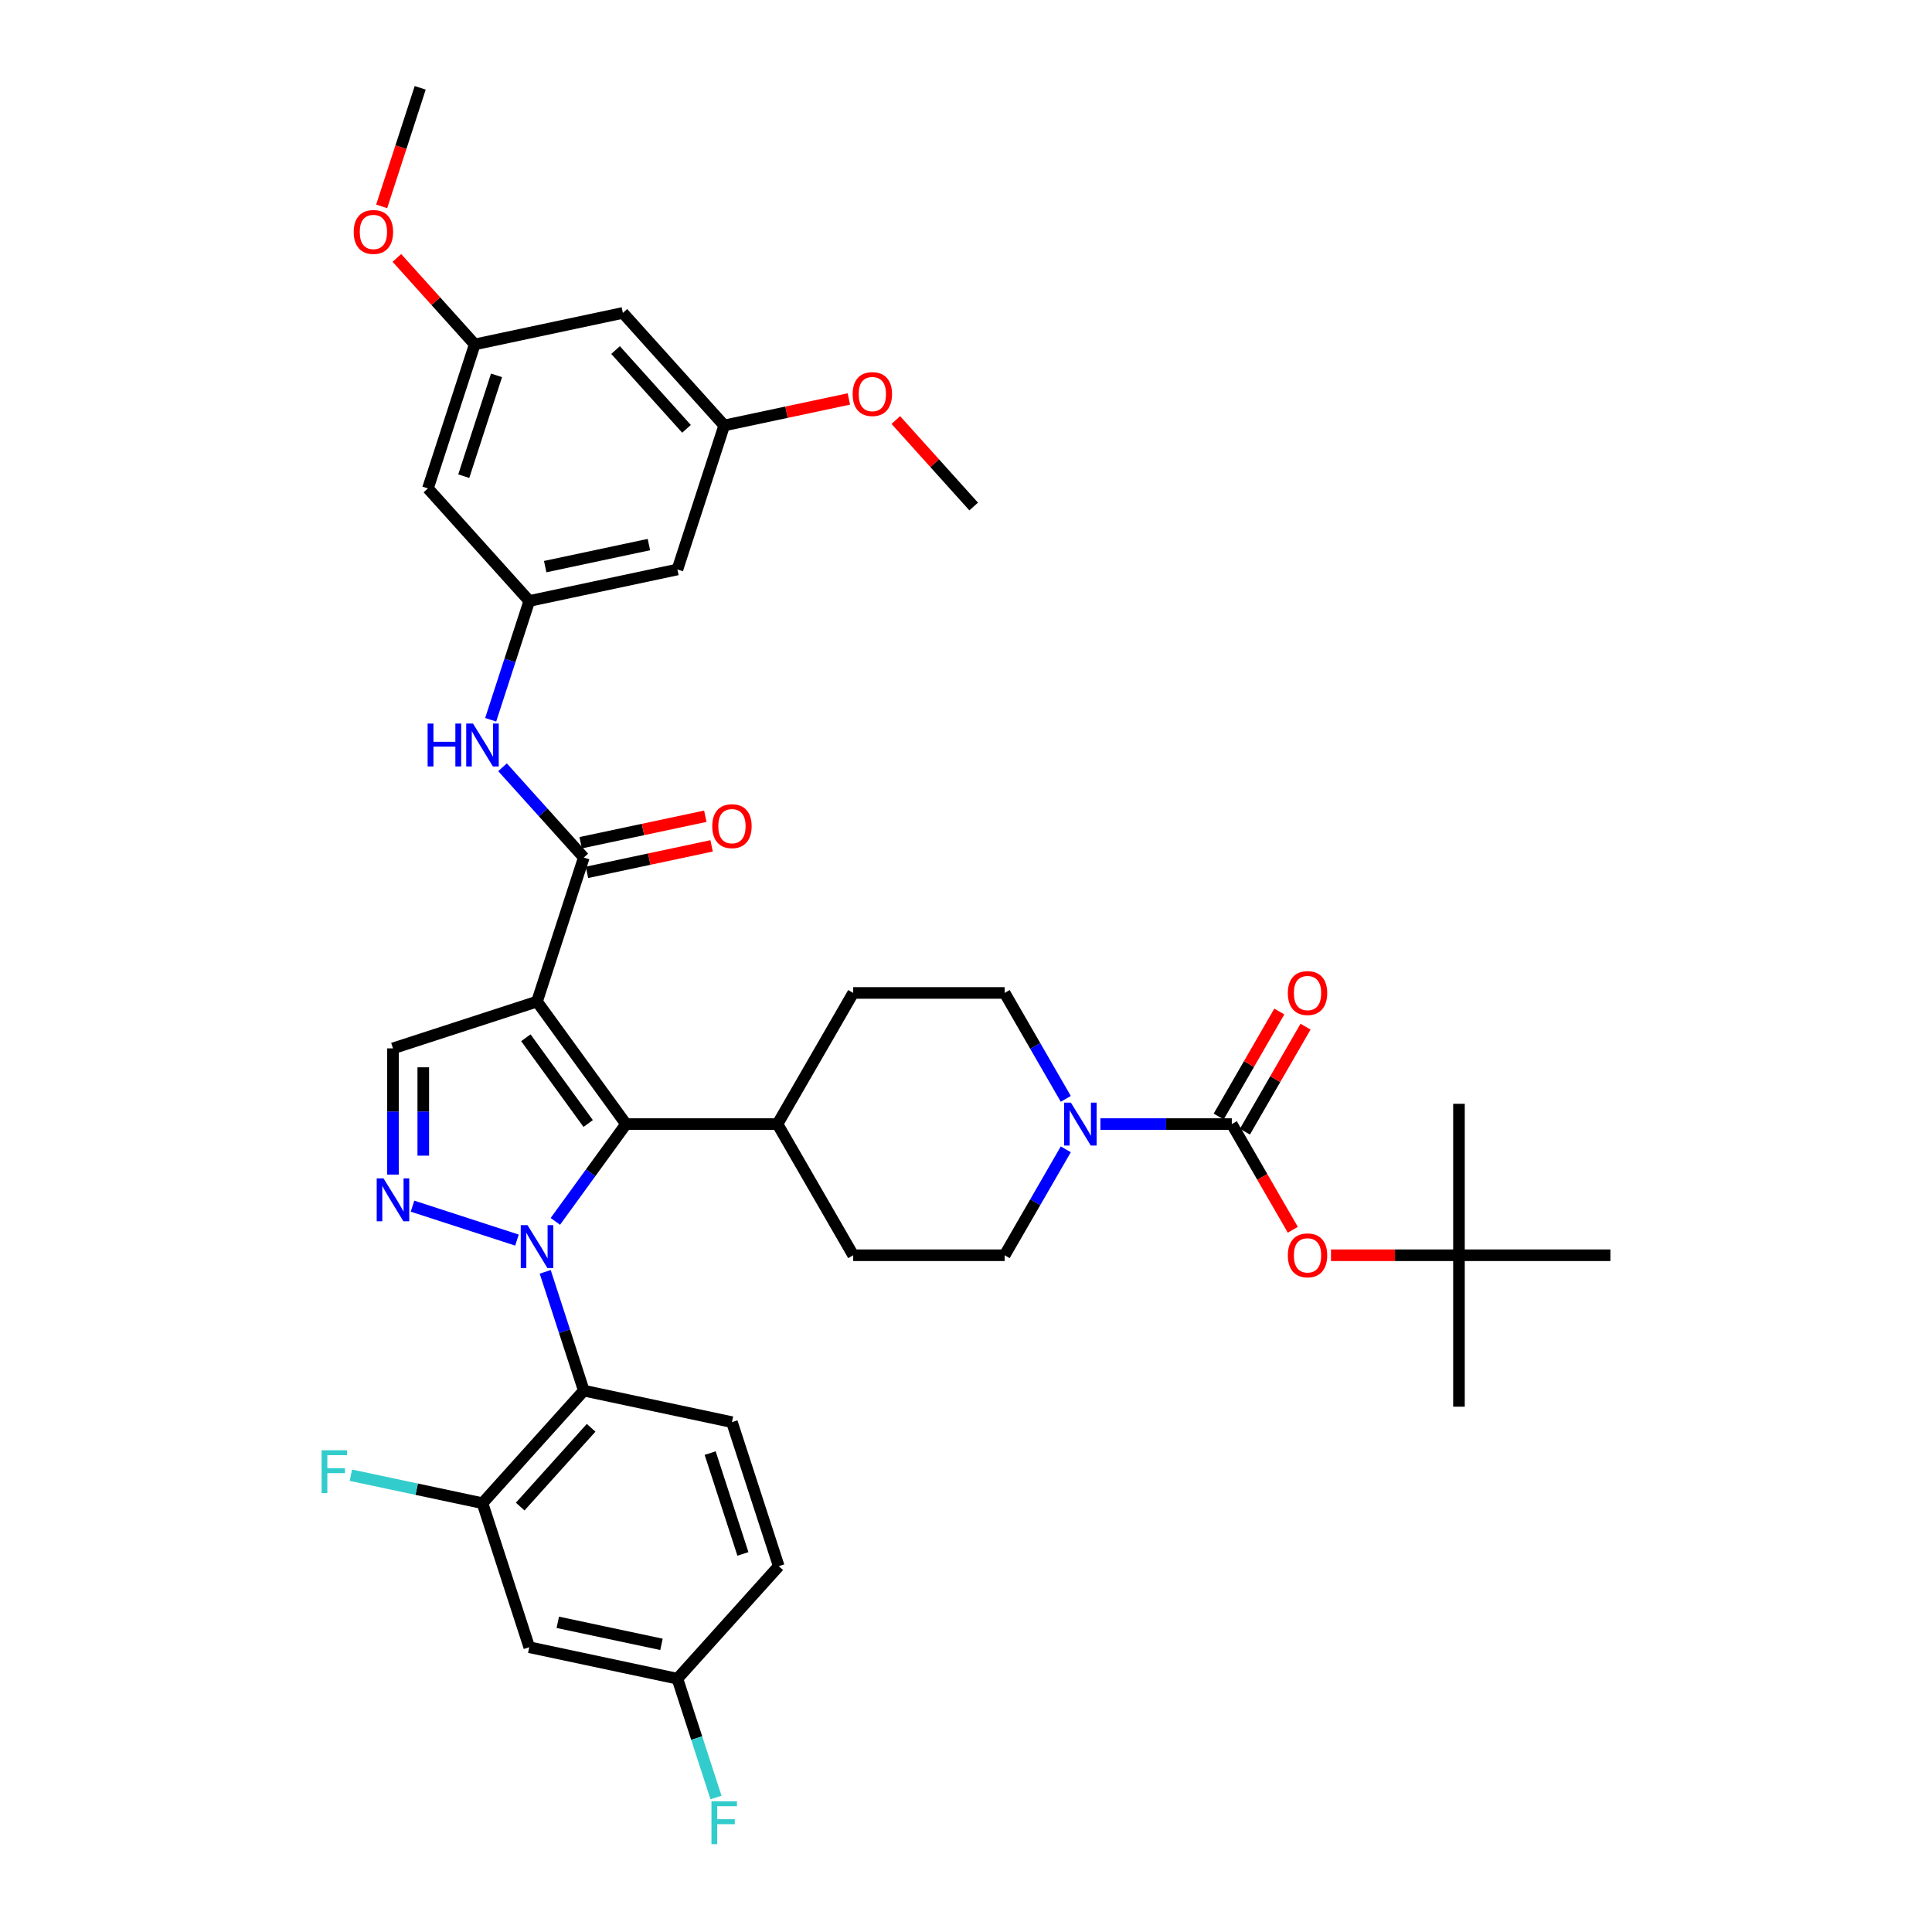 <?xml version='1.0' encoding='iso-8859-1'?>
<svg version='1.1' baseProfile='full'
              xmlns='http://www.w3.org/2000/svg'
                      xmlns:rdkit='http://www.rdkit.org/xml'
                      xmlns:xlink='http://www.w3.org/1999/xlink'
                  xml:space='preserve'
width='1000px' height='1000px' viewBox='0 0 1000 1000'>
<!-- END OF HEADER -->
<rect style='opacity:1.0;fill:#FFFFFF;stroke:none' width='1000' height='1000' x='0' y='0'> </rect>
<path class='bond-1' d='M 287.445,632.186 L 305.738,607.008' style='fill:none;fill-rule:evenodd;stroke:#0000FF;stroke-width:6px;stroke-linecap:butt;stroke-linejoin:miter;stroke-opacity:1' />
<path class='bond-1' d='M 305.738,607.008 L 324.032,581.829' style='fill:none;fill-rule:evenodd;stroke:#000000;stroke-width:6px;stroke-linecap:butt;stroke-linejoin:miter;stroke-opacity:1' />
<path class='bond-2' d='M 267.579,641.873 L 213.513,624.306' style='fill:none;fill-rule:evenodd;stroke:#0000FF;stroke-width:6px;stroke-linecap:butt;stroke-linejoin:miter;stroke-opacity:1' />
<path class='bond-3' d='M 282.2,658.305 L 292.19,689.05' style='fill:none;fill-rule:evenodd;stroke:#0000FF;stroke-width:6px;stroke-linecap:butt;stroke-linejoin:miter;stroke-opacity:1' />
<path class='bond-3' d='M 292.19,689.05 L 302.18,719.795' style='fill:none;fill-rule:evenodd;stroke:#000000;stroke-width:6px;stroke-linecap:butt;stroke-linejoin:miter;stroke-opacity:1' />
<path class='bond-0' d='M 277.957,518.413 L 324.032,581.829' style='fill:none;fill-rule:evenodd;stroke:#000000;stroke-width:6px;stroke-linecap:butt;stroke-linejoin:miter;stroke-opacity:1' />
<path class='bond-0' d='M 272.185,537.14 L 304.437,581.532' style='fill:none;fill-rule:evenodd;stroke:#000000;stroke-width:6px;stroke-linecap:butt;stroke-linejoin:miter;stroke-opacity:1' />
<path class='bond-4' d='M 277.957,518.413 L 302.18,443.863' style='fill:none;fill-rule:evenodd;stroke:#000000;stroke-width:6px;stroke-linecap:butt;stroke-linejoin:miter;stroke-opacity:1' />
<path class='bond-38' d='M 277.957,518.413 L 203.407,542.636' style='fill:none;fill-rule:evenodd;stroke:#000000;stroke-width:6px;stroke-linecap:butt;stroke-linejoin:miter;stroke-opacity:1' />
<path class='bond-14' d='M 324.032,581.829 L 402.418,581.829' style='fill:none;fill-rule:evenodd;stroke:#000000;stroke-width:6px;stroke-linecap:butt;stroke-linejoin:miter;stroke-opacity:1' />
<path class='bond-6' d='M 203.407,607.963 L 203.407,575.3' style='fill:none;fill-rule:evenodd;stroke:#0000FF;stroke-width:6px;stroke-linecap:butt;stroke-linejoin:miter;stroke-opacity:1' />
<path class='bond-6' d='M 203.407,575.3 L 203.407,542.636' style='fill:none;fill-rule:evenodd;stroke:#000000;stroke-width:6px;stroke-linecap:butt;stroke-linejoin:miter;stroke-opacity:1' />
<path class='bond-6' d='M 219.084,598.164 L 219.084,575.3' style='fill:none;fill-rule:evenodd;stroke:#0000FF;stroke-width:6px;stroke-linecap:butt;stroke-linejoin:miter;stroke-opacity:1' />
<path class='bond-6' d='M 219.084,575.3 L 219.084,552.435' style='fill:none;fill-rule:evenodd;stroke:#000000;stroke-width:6px;stroke-linecap:butt;stroke-linejoin:miter;stroke-opacity:1' />
<path class='bond-8' d='M 302.18,719.795 L 249.729,778.048' style='fill:none;fill-rule:evenodd;stroke:#000000;stroke-width:6px;stroke-linecap:butt;stroke-linejoin:miter;stroke-opacity:1' />
<path class='bond-8' d='M 305.963,739.024 L 269.247,779.8' style='fill:none;fill-rule:evenodd;stroke:#000000;stroke-width:6px;stroke-linecap:butt;stroke-linejoin:miter;stroke-opacity:1' />
<path class='bond-12' d='M 302.18,719.795 L 378.854,736.093' style='fill:none;fill-rule:evenodd;stroke:#000000;stroke-width:6px;stroke-linecap:butt;stroke-linejoin:miter;stroke-opacity:1' />
<path class='bond-9' d='M 302.18,443.863 L 281.144,420.5' style='fill:none;fill-rule:evenodd;stroke:#000000;stroke-width:6px;stroke-linecap:butt;stroke-linejoin:miter;stroke-opacity:1' />
<path class='bond-9' d='M 281.144,420.5 L 260.107,397.137' style='fill:none;fill-rule:evenodd;stroke:#0000FF;stroke-width:6px;stroke-linecap:butt;stroke-linejoin:miter;stroke-opacity:1' />
<path class='bond-16' d='M 303.81,451.53 L 336.072,444.673' style='fill:none;fill-rule:evenodd;stroke:#000000;stroke-width:6px;stroke-linecap:butt;stroke-linejoin:miter;stroke-opacity:1' />
<path class='bond-16' d='M 336.072,444.673 L 368.333,437.815' style='fill:none;fill-rule:evenodd;stroke:#FF0000;stroke-width:6px;stroke-linecap:butt;stroke-linejoin:miter;stroke-opacity:1' />
<path class='bond-16' d='M 300.55,436.196 L 332.812,429.338' style='fill:none;fill-rule:evenodd;stroke:#000000;stroke-width:6px;stroke-linecap:butt;stroke-linejoin:miter;stroke-opacity:1' />
<path class='bond-16' d='M 332.812,429.338 L 365.074,422.481' style='fill:none;fill-rule:evenodd;stroke:#FF0000;stroke-width:6px;stroke-linecap:butt;stroke-linejoin:miter;stroke-opacity:1' />
<path class='bond-5' d='M 637.578,581.829 L 603.574,581.829' style='fill:none;fill-rule:evenodd;stroke:#000000;stroke-width:6px;stroke-linecap:butt;stroke-linejoin:miter;stroke-opacity:1' />
<path class='bond-5' d='M 603.574,581.829 L 569.57,581.829' style='fill:none;fill-rule:evenodd;stroke:#0000FF;stroke-width:6px;stroke-linecap:butt;stroke-linejoin:miter;stroke-opacity:1' />
<path class='bond-11' d='M 637.578,581.829 L 653.369,609.179' style='fill:none;fill-rule:evenodd;stroke:#000000;stroke-width:6px;stroke-linecap:butt;stroke-linejoin:miter;stroke-opacity:1' />
<path class='bond-11' d='M 653.369,609.179 L 669.159,636.529' style='fill:none;fill-rule:evenodd;stroke:#FF0000;stroke-width:6px;stroke-linecap:butt;stroke-linejoin:miter;stroke-opacity:1' />
<path class='bond-15' d='M 644.367,585.749 L 660.058,558.571' style='fill:none;fill-rule:evenodd;stroke:#000000;stroke-width:6px;stroke-linecap:butt;stroke-linejoin:miter;stroke-opacity:1' />
<path class='bond-15' d='M 660.058,558.571 L 675.749,531.393' style='fill:none;fill-rule:evenodd;stroke:#FF0000;stroke-width:6px;stroke-linecap:butt;stroke-linejoin:miter;stroke-opacity:1' />
<path class='bond-15' d='M 630.79,577.91 L 646.481,550.732' style='fill:none;fill-rule:evenodd;stroke:#000000;stroke-width:6px;stroke-linecap:butt;stroke-linejoin:miter;stroke-opacity:1' />
<path class='bond-15' d='M 646.481,550.732 L 662.172,523.555' style='fill:none;fill-rule:evenodd;stroke:#FF0000;stroke-width:6px;stroke-linecap:butt;stroke-linejoin:miter;stroke-opacity:1' />
<path class='bond-7' d='M 551.652,594.888 L 535.825,622.301' style='fill:none;fill-rule:evenodd;stroke:#0000FF;stroke-width:6px;stroke-linecap:butt;stroke-linejoin:miter;stroke-opacity:1' />
<path class='bond-7' d='M 535.825,622.301 L 519.998,649.714' style='fill:none;fill-rule:evenodd;stroke:#000000;stroke-width:6px;stroke-linecap:butt;stroke-linejoin:miter;stroke-opacity:1' />
<path class='bond-40' d='M 551.652,568.77 L 535.825,541.357' style='fill:none;fill-rule:evenodd;stroke:#0000FF;stroke-width:6px;stroke-linecap:butt;stroke-linejoin:miter;stroke-opacity:1' />
<path class='bond-40' d='M 535.825,541.357 L 519.998,513.944' style='fill:none;fill-rule:evenodd;stroke:#000000;stroke-width:6px;stroke-linecap:butt;stroke-linejoin:miter;stroke-opacity:1' />
<path class='bond-13' d='M 249.729,778.048 L 273.952,852.598' style='fill:none;fill-rule:evenodd;stroke:#000000;stroke-width:6px;stroke-linecap:butt;stroke-linejoin:miter;stroke-opacity:1' />
<path class='bond-28' d='M 249.729,778.048 L 215.672,770.809' style='fill:none;fill-rule:evenodd;stroke:#000000;stroke-width:6px;stroke-linecap:butt;stroke-linejoin:miter;stroke-opacity:1' />
<path class='bond-28' d='M 215.672,770.809 L 181.615,763.57' style='fill:none;fill-rule:evenodd;stroke:#33CCCC;stroke-width:6px;stroke-linecap:butt;stroke-linejoin:miter;stroke-opacity:1' />
<path class='bond-10' d='M 253.972,372.551 L 263.962,341.806' style='fill:none;fill-rule:evenodd;stroke:#0000FF;stroke-width:6px;stroke-linecap:butt;stroke-linejoin:miter;stroke-opacity:1' />
<path class='bond-10' d='M 263.962,341.806 L 273.952,311.06' style='fill:none;fill-rule:evenodd;stroke:#000000;stroke-width:6px;stroke-linecap:butt;stroke-linejoin:miter;stroke-opacity:1' />
<path class='bond-17' d='M 273.952,311.06 L 350.626,294.763' style='fill:none;fill-rule:evenodd;stroke:#000000;stroke-width:6px;stroke-linecap:butt;stroke-linejoin:miter;stroke-opacity:1' />
<path class='bond-17' d='M 282.193,293.281 L 335.865,281.872' style='fill:none;fill-rule:evenodd;stroke:#000000;stroke-width:6px;stroke-linecap:butt;stroke-linejoin:miter;stroke-opacity:1' />
<path class='bond-18' d='M 273.952,311.06 L 221.501,252.807' style='fill:none;fill-rule:evenodd;stroke:#000000;stroke-width:6px;stroke-linecap:butt;stroke-linejoin:miter;stroke-opacity:1' />
<path class='bond-24' d='M 688.922,649.714 L 722.04,649.714' style='fill:none;fill-rule:evenodd;stroke:#FF0000;stroke-width:6px;stroke-linecap:butt;stroke-linejoin:miter;stroke-opacity:1' />
<path class='bond-24' d='M 722.04,649.714 L 755.158,649.714' style='fill:none;fill-rule:evenodd;stroke:#000000;stroke-width:6px;stroke-linecap:butt;stroke-linejoin:miter;stroke-opacity:1' />
<path class='bond-29' d='M 378.854,736.093 L 403.076,810.643' style='fill:none;fill-rule:evenodd;stroke:#000000;stroke-width:6px;stroke-linecap:butt;stroke-linejoin:miter;stroke-opacity:1' />
<path class='bond-29' d='M 367.577,752.12 L 384.533,804.305' style='fill:none;fill-rule:evenodd;stroke:#000000;stroke-width:6px;stroke-linecap:butt;stroke-linejoin:miter;stroke-opacity:1' />
<path class='bond-39' d='M 273.952,852.598 L 350.626,868.896' style='fill:none;fill-rule:evenodd;stroke:#000000;stroke-width:6px;stroke-linecap:butt;stroke-linejoin:miter;stroke-opacity:1' />
<path class='bond-39' d='M 288.712,839.708 L 342.384,851.116' style='fill:none;fill-rule:evenodd;stroke:#000000;stroke-width:6px;stroke-linecap:butt;stroke-linejoin:miter;stroke-opacity:1' />
<path class='bond-25' d='M 402.418,581.829 L 441.612,513.944' style='fill:none;fill-rule:evenodd;stroke:#000000;stroke-width:6px;stroke-linecap:butt;stroke-linejoin:miter;stroke-opacity:1' />
<path class='bond-26' d='M 402.418,581.829 L 441.612,649.714' style='fill:none;fill-rule:evenodd;stroke:#000000;stroke-width:6px;stroke-linecap:butt;stroke-linejoin:miter;stroke-opacity:1' />
<path class='bond-21' d='M 350.626,294.763 L 374.848,220.212' style='fill:none;fill-rule:evenodd;stroke:#000000;stroke-width:6px;stroke-linecap:butt;stroke-linejoin:miter;stroke-opacity:1' />
<path class='bond-22' d='M 221.501,252.807 L 245.724,178.257' style='fill:none;fill-rule:evenodd;stroke:#000000;stroke-width:6px;stroke-linecap:butt;stroke-linejoin:miter;stroke-opacity:1' />
<path class='bond-22' d='M 240.044,246.47 L 257,194.284' style='fill:none;fill-rule:evenodd;stroke:#000000;stroke-width:6px;stroke-linecap:butt;stroke-linejoin:miter;stroke-opacity:1' />
<path class='bond-19' d='M 519.998,649.714 L 441.612,649.714' style='fill:none;fill-rule:evenodd;stroke:#000000;stroke-width:6px;stroke-linecap:butt;stroke-linejoin:miter;stroke-opacity:1' />
<path class='bond-20' d='M 519.998,513.944 L 441.612,513.944' style='fill:none;fill-rule:evenodd;stroke:#000000;stroke-width:6px;stroke-linecap:butt;stroke-linejoin:miter;stroke-opacity:1' />
<path class='bond-32' d='M 374.848,220.212 L 407.11,213.355' style='fill:none;fill-rule:evenodd;stroke:#000000;stroke-width:6px;stroke-linecap:butt;stroke-linejoin:miter;stroke-opacity:1' />
<path class='bond-32' d='M 407.11,213.355 L 439.372,206.498' style='fill:none;fill-rule:evenodd;stroke:#FF0000;stroke-width:6px;stroke-linecap:butt;stroke-linejoin:miter;stroke-opacity:1' />
<path class='bond-41' d='M 374.848,220.212 L 322.397,161.96' style='fill:none;fill-rule:evenodd;stroke:#000000;stroke-width:6px;stroke-linecap:butt;stroke-linejoin:miter;stroke-opacity:1' />
<path class='bond-41' d='M 355.33,221.965 L 318.615,181.188' style='fill:none;fill-rule:evenodd;stroke:#000000;stroke-width:6px;stroke-linecap:butt;stroke-linejoin:miter;stroke-opacity:1' />
<path class='bond-23' d='M 245.724,178.257 L 322.397,161.96' style='fill:none;fill-rule:evenodd;stroke:#000000;stroke-width:6px;stroke-linecap:butt;stroke-linejoin:miter;stroke-opacity:1' />
<path class='bond-31' d='M 245.724,178.257 L 225.573,155.878' style='fill:none;fill-rule:evenodd;stroke:#000000;stroke-width:6px;stroke-linecap:butt;stroke-linejoin:miter;stroke-opacity:1' />
<path class='bond-31' d='M 225.573,155.878 L 205.423,133.499' style='fill:none;fill-rule:evenodd;stroke:#FF0000;stroke-width:6px;stroke-linecap:butt;stroke-linejoin:miter;stroke-opacity:1' />
<path class='bond-33' d='M 755.158,649.714 L 755.158,728.101' style='fill:none;fill-rule:evenodd;stroke:#000000;stroke-width:6px;stroke-linecap:butt;stroke-linejoin:miter;stroke-opacity:1' />
<path class='bond-34' d='M 755.158,649.714 L 755.158,571.327' style='fill:none;fill-rule:evenodd;stroke:#000000;stroke-width:6px;stroke-linecap:butt;stroke-linejoin:miter;stroke-opacity:1' />
<path class='bond-35' d='M 755.158,649.714 L 833.545,649.714' style='fill:none;fill-rule:evenodd;stroke:#000000;stroke-width:6px;stroke-linecap:butt;stroke-linejoin:miter;stroke-opacity:1' />
<path class='bond-27' d='M 350.626,868.896 L 403.076,810.643' style='fill:none;fill-rule:evenodd;stroke:#000000;stroke-width:6px;stroke-linecap:butt;stroke-linejoin:miter;stroke-opacity:1' />
<path class='bond-30' d='M 350.626,868.896 L 360.615,899.641' style='fill:none;fill-rule:evenodd;stroke:#000000;stroke-width:6px;stroke-linecap:butt;stroke-linejoin:miter;stroke-opacity:1' />
<path class='bond-30' d='M 360.615,899.641 L 370.605,930.387' style='fill:none;fill-rule:evenodd;stroke:#33CCCC;stroke-width:6px;stroke-linecap:butt;stroke-linejoin:miter;stroke-opacity:1' />
<path class='bond-37' d='M 197.557,106.82 L 207.526,76.137' style='fill:none;fill-rule:evenodd;stroke:#FF0000;stroke-width:6px;stroke-linecap:butt;stroke-linejoin:miter;stroke-opacity:1' />
<path class='bond-37' d='M 207.526,76.137 L 217.496,45.455' style='fill:none;fill-rule:evenodd;stroke:#000000;stroke-width:6px;stroke-linecap:butt;stroke-linejoin:miter;stroke-opacity:1' />
<path class='bond-36' d='M 463.672,217.409 L 483.822,239.788' style='fill:none;fill-rule:evenodd;stroke:#FF0000;stroke-width:6px;stroke-linecap:butt;stroke-linejoin:miter;stroke-opacity:1' />
<path class='bond-36' d='M 483.822,239.788 L 503.973,262.168' style='fill:none;fill-rule:evenodd;stroke:#000000;stroke-width:6px;stroke-linecap:butt;stroke-linejoin:miter;stroke-opacity:1' />
<path  class='atom-0' d='M 273.05 634.146
L 280.324 645.904
Q 281.046 647.064, 282.206 649.165
Q 283.366 651.265, 283.428 651.391
L 283.428 634.146
L 286.376 634.146
L 286.376 656.345
L 283.334 656.345
L 275.527 643.489
Q 274.618 641.984, 273.646 640.26
Q 272.705 638.535, 272.423 638.002
L 272.423 656.345
L 269.538 656.345
L 269.538 634.146
L 273.05 634.146
' fill='#0000FF'/>
<path  class='atom-3' d='M 198.5 609.923
L 205.774 621.681
Q 206.495 622.841, 207.655 624.942
Q 208.816 627.043, 208.878 627.168
L 208.878 609.923
L 211.826 609.923
L 211.826 632.122
L 208.784 632.122
L 200.977 619.267
Q 200.068 617.762, 199.096 616.037
Q 198.155 614.313, 197.873 613.78
L 197.873 632.122
L 194.988 632.122
L 194.988 609.923
L 198.5 609.923
' fill='#0000FF'/>
<path  class='atom-8' d='M 554.285 570.73
L 561.559 582.488
Q 562.28 583.648, 563.44 585.749
Q 564.6 587.849, 564.663 587.975
L 564.663 570.73
L 567.61 570.73
L 567.61 592.929
L 564.569 592.929
L 556.762 580.073
Q 555.852 578.568, 554.88 576.844
Q 553.94 575.119, 553.657 574.586
L 553.657 592.929
L 550.773 592.929
L 550.773 570.73
L 554.285 570.73
' fill='#0000FF'/>
<path  class='atom-10' d='M 221.337 374.511
L 224.347 374.511
L 224.347 383.948
L 235.698 383.948
L 235.698 374.511
L 238.708 374.511
L 238.708 396.71
L 235.698 396.71
L 235.698 386.457
L 224.347 386.457
L 224.347 396.71
L 221.337 396.71
L 221.337 374.511
' fill='#0000FF'/>
<path  class='atom-10' d='M 244.822 374.511
L 252.096 386.269
Q 252.817 387.429, 253.978 389.53
Q 255.138 391.63, 255.2 391.756
L 255.2 374.511
L 258.148 374.511
L 258.148 396.71
L 255.106 396.71
L 247.299 383.854
Q 246.39 382.349, 245.418 380.625
Q 244.477 378.9, 244.195 378.367
L 244.195 396.71
L 241.31 396.71
L 241.31 374.511
L 244.822 374.511
' fill='#0000FF'/>
<path  class='atom-12' d='M 666.581 649.777
Q 666.581 644.446, 669.215 641.468
Q 671.849 638.489, 676.772 638.489
Q 681.694 638.489, 684.328 641.468
Q 686.962 644.446, 686.962 649.777
Q 686.962 655.17, 684.297 658.242
Q 681.632 661.284, 676.772 661.284
Q 671.88 661.284, 669.215 658.242
Q 666.581 655.201, 666.581 649.777
M 676.772 658.776
Q 680.158 658.776, 681.976 656.518
Q 683.826 654.229, 683.826 649.777
Q 683.826 645.418, 681.976 643.224
Q 680.158 640.997, 676.772 640.997
Q 673.385 640.997, 671.535 643.192
Q 669.717 645.387, 669.717 649.777
Q 669.717 654.26, 671.535 656.518
Q 673.385 658.776, 676.772 658.776
' fill='#FF0000'/>
<path  class='atom-16' d='M 666.581 514.007
Q 666.581 508.677, 669.215 505.698
Q 671.849 502.719, 676.772 502.719
Q 681.694 502.719, 684.328 505.698
Q 686.962 508.677, 686.962 514.007
Q 686.962 519.4, 684.297 522.473
Q 681.632 525.514, 676.772 525.514
Q 671.88 525.514, 669.215 522.473
Q 666.581 519.431, 666.581 514.007
M 676.772 523.006
Q 680.158 523.006, 681.976 520.748
Q 683.826 518.459, 683.826 514.007
Q 683.826 509.649, 681.976 507.454
Q 680.158 505.228, 676.772 505.228
Q 673.385 505.228, 671.535 507.423
Q 669.717 509.617, 669.717 514.007
Q 669.717 518.491, 671.535 520.748
Q 673.385 523.006, 676.772 523.006
' fill='#FF0000'/>
<path  class='atom-17' d='M 368.663 427.628
Q 368.663 422.298, 371.297 419.319
Q 373.931 416.34, 378.854 416.34
Q 383.776 416.34, 386.41 419.319
Q 389.044 422.298, 389.044 427.628
Q 389.044 433.021, 386.379 436.094
Q 383.714 439.135, 378.854 439.135
Q 373.962 439.135, 371.297 436.094
Q 368.663 433.052, 368.663 427.628
M 378.854 436.627
Q 382.24 436.627, 384.058 434.369
Q 385.908 432.08, 385.908 427.628
Q 385.908 423.27, 384.058 421.075
Q 382.24 418.849, 378.854 418.849
Q 375.467 418.849, 373.617 421.044
Q 371.799 423.238, 371.799 427.628
Q 371.799 432.112, 373.617 434.369
Q 375.467 436.627, 378.854 436.627
' fill='#FF0000'/>
<path  class='atom-29' d='M 166.455 750.651
L 179.655 750.651
L 179.655 753.191
L 169.434 753.191
L 169.434 759.932
L 178.527 759.932
L 178.527 762.503
L 169.434 762.503
L 169.434 772.85
L 166.455 772.85
L 166.455 750.651
' fill='#33CCCC'/>
<path  class='atom-31' d='M 368.248 932.346
L 381.448 932.346
L 381.448 934.886
L 371.227 934.886
L 371.227 941.627
L 380.32 941.627
L 380.32 944.198
L 371.227 944.198
L 371.227 954.545
L 368.248 954.545
L 368.248 932.346
' fill='#33CCCC'/>
<path  class='atom-32' d='M 183.083 120.067
Q 183.083 114.737, 185.716 111.758
Q 188.35 108.78, 193.273 108.78
Q 198.195 108.78, 200.829 111.758
Q 203.463 114.737, 203.463 120.067
Q 203.463 125.46, 200.798 128.533
Q 198.133 131.575, 193.273 131.575
Q 188.381 131.575, 185.716 128.533
Q 183.083 125.492, 183.083 120.067
M 193.273 129.066
Q 196.659 129.066, 198.478 126.809
Q 200.328 124.52, 200.328 120.067
Q 200.328 115.709, 198.478 113.514
Q 196.659 111.288, 193.273 111.288
Q 189.886 111.288, 188.037 113.483
Q 186.218 115.678, 186.218 120.067
Q 186.218 124.551, 188.037 126.809
Q 189.886 129.066, 193.273 129.066
' fill='#FF0000'/>
<path  class='atom-33' d='M 441.332 203.978
Q 441.332 198.647, 443.966 195.669
Q 446.599 192.69, 451.522 192.69
Q 456.445 192.69, 459.079 195.669
Q 461.712 198.647, 461.712 203.978
Q 461.712 209.371, 459.047 212.443
Q 456.382 215.485, 451.522 215.485
Q 446.631 215.485, 443.966 212.443
Q 441.332 209.402, 441.332 203.978
M 451.522 212.976
Q 454.908 212.976, 456.727 210.719
Q 458.577 208.43, 458.577 203.978
Q 458.577 199.619, 456.727 197.425
Q 454.908 195.198, 451.522 195.198
Q 448.136 195.198, 446.286 197.393
Q 444.467 199.588, 444.467 203.978
Q 444.467 208.461, 446.286 210.719
Q 448.136 212.976, 451.522 212.976
' fill='#FF0000'/>
</svg>
